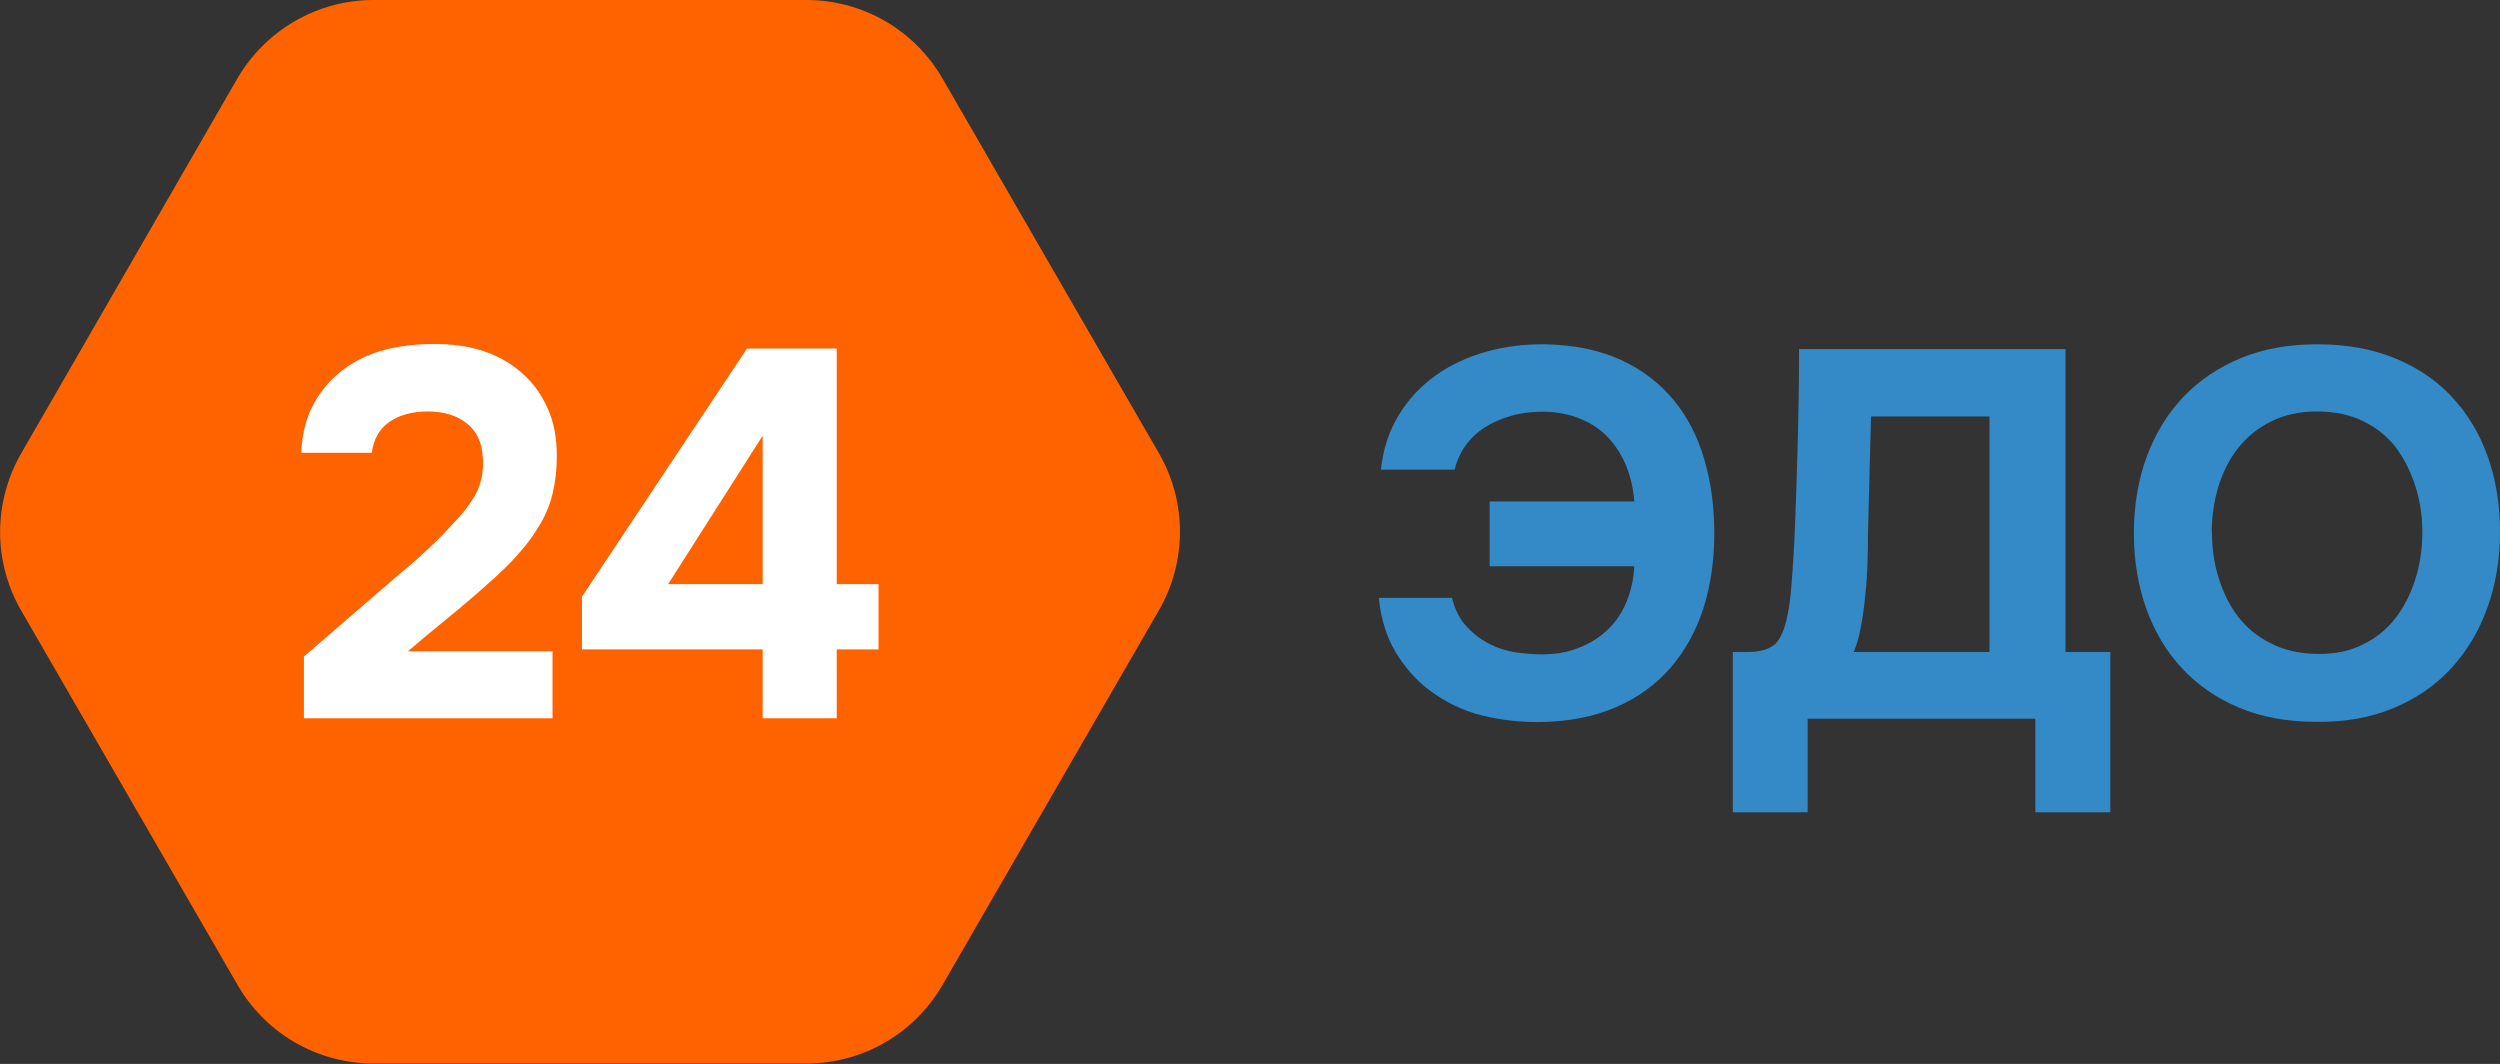 <?xml version="1.0" encoding="UTF-8"?> <svg xmlns="http://www.w3.org/2000/svg" id="_лой_1" data-name=" лой 1" viewBox="0 0 105.29 44.81"><rect x="0" y="0" width="105.29" height="44.81" fill="#333333" stroke="none"/><defs><style> .cls-1 { fill: #ff6300; } .cls-1, .cls-2, .cls-3 { stroke-width: 0px; } .cls-2 { fill: #fff; } .cls-3 { fill: #338ac7; } </style></defs><path class="cls-1" d="M39.69,3.3l9.12,15.79c1.18,2.04,1.18,4.56,0,6.61l-9.12,15.79c-1.18,2.04-3.36,3.3-5.72,3.3H15.73c-2.36,0-4.54-1.26-5.72-3.3L.89,25.71c-1.18-2.04-1.18-4.56,0-6.61L10,3.3C11.19,1.26,13.37,0,15.73,0h18.24c2.36,0,4.54,1.26,5.72,3.3Z"></path><g><path class="cls-3" d="M68.83,21.12c-.04-.53-.15-1.02-.33-1.47-.18-.45-.43-.85-.75-1.2s-.72-.62-1.19-.81c-.47-.2-1.01-.3-1.63-.3-.47,0-.91.06-1.31.18s-.77.28-1.09.48c-.32.21-.59.46-.81.77-.22.31-.37.65-.46,1.01h-3.1c.09-.85.33-1.61.74-2.28.4-.67.92-1.22,1.54-1.67.62-.45,1.33-.78,2.13-1.01.8-.23,1.64-.33,2.52-.32,1.23.03,2.29.25,3.18.66.89.41,1.62.97,2.21,1.68.59.71,1.02,1.55,1.3,2.51.28.96.42,2,.42,3.11s-.15,2.2-.46,3.16c-.31.96-.77,1.79-1.38,2.5-.61.7-1.37,1.26-2.29,1.66-.92.4-1.98.61-3.2.63-.82.01-1.63-.08-2.43-.27-.8-.2-1.54-.55-2.21-1.05-.56-.41-1.03-.94-1.43-1.59-.4-.65-.64-1.43-.73-2.32h3.08c.13.51.34.92.64,1.23.29.31.62.55.98.73.36.18.73.29,1.11.34.38.05.73.08,1.06.08.57,0,1.09-.09,1.56-.28.47-.18.87-.44,1.21-.76.34-.32.6-.71.79-1.17.19-.46.3-.95.33-1.5h-6.09v-2.73h6.09Z"></path><path class="cls-3" d="M88.87,34.21h-3.15v-3.94h-9.59v3.94h-3.15v-6.75h.57c.26,0,.49-.02.68-.07.19-.04.37-.13.53-.26.1-.1.19-.24.28-.42.08-.18.14-.36.19-.55.04-.19.08-.38.11-.56s.05-.36.07-.52c.09-.97.15-1.96.19-2.97.04-1.01.07-2.01.1-2.99.04-1.45.07-2.93.07-4.42h11.22v12.76h1.89v6.75ZM83.79,27.46v-9.92h-4.99l-.13,4.99c0,.34,0,.73-.02,1.17-.01.44-.04.89-.09,1.34-.04.46-.1.9-.18,1.32-.07.43-.18.79-.31,1.1h5.72Z"></path><path class="cls-3" d="M97.61,14.5c1.19,0,2.26.19,3.21.57.95.38,1.76.92,2.42,1.62s1.17,1.53,1.52,2.5c.35.97.53,2.04.53,3.21s-.18,2.21-.53,3.19c-.35.98-.86,1.83-1.52,2.55s-1.47,1.28-2.43,1.68c-.96.4-2.05.6-3.27.58-1.22,0-2.3-.2-3.25-.6-.95-.4-1.75-.96-2.4-1.66s-1.15-1.54-1.5-2.51c-.34-.97-.52-2.02-.52-3.17s.18-2.25.54-3.22c.36-.97.87-1.81,1.54-2.52.67-.7,1.48-1.25,2.43-1.64.95-.39,2.02-.58,3.21-.58ZM93.16,22.42c0,.67.09,1.32.28,1.92s.45,1.15.81,1.62c.36.47.82.85,1.38,1.13.56.29,1.21.44,1.96.45.72.01,1.36-.11,1.91-.39.56-.27,1.02-.64,1.39-1.12.37-.48.64-1.03.84-1.65.19-.62.29-1.27.29-1.95s-.09-1.3-.28-1.91-.46-1.16-.81-1.64c-.36-.48-.82-.85-1.38-1.13-.56-.28-1.21-.42-1.96-.42s-1.38.14-1.94.42c-.56.28-1.02.65-1.39,1.12-.37.47-.64,1.01-.83,1.62-.18.61-.28,1.25-.28,1.93Z"></path></g><g><path class="cls-2" d="M16.98,24.05c.35-.29.71-.61,1.07-.95.36-.34.71-.69,1.04-1.06.34-.34.63-.7.87-1.1.24-.4.37-.84.38-1.32.03-.78-.18-1.36-.62-1.74-.44-.38-1.03-.56-1.76-.55-.66.01-1.19.17-1.59.46-.4.29-.64.72-.71,1.28h-2.97c.03-.87.24-1.62.63-2.25.39-.64.91-1.15,1.55-1.53.47-.28.98-.48,1.54-.61.56-.12,1.14-.19,1.76-.19,1.66-.03,2.96.41,3.92,1.32.41.38.74.85.99,1.42.25.56.37,1.23.37,1.99,0,.56-.06,1.09-.18,1.58-.12.5-.32.96-.59,1.39-.18.29-.36.56-.56.8-.2.24-.4.47-.59.67-.2.21-.41.41-.64.62s-.48.43-.76.68c-.54.47-1.06.9-1.55,1.3-.49.4-.96.79-1.4,1.17h6.09v2.82h-10.47v-2.6l4.18-3.61Z"></path><path class="cls-2" d="M35.24,24.6h1.76v2.75h-1.76v2.9h-3.12v-2.9h-7.61v-2.22l6.95-10.45h3.78v9.92ZM28.14,24.6h3.98v-6.25l-3.98,6.25Z"></path></g></svg> 